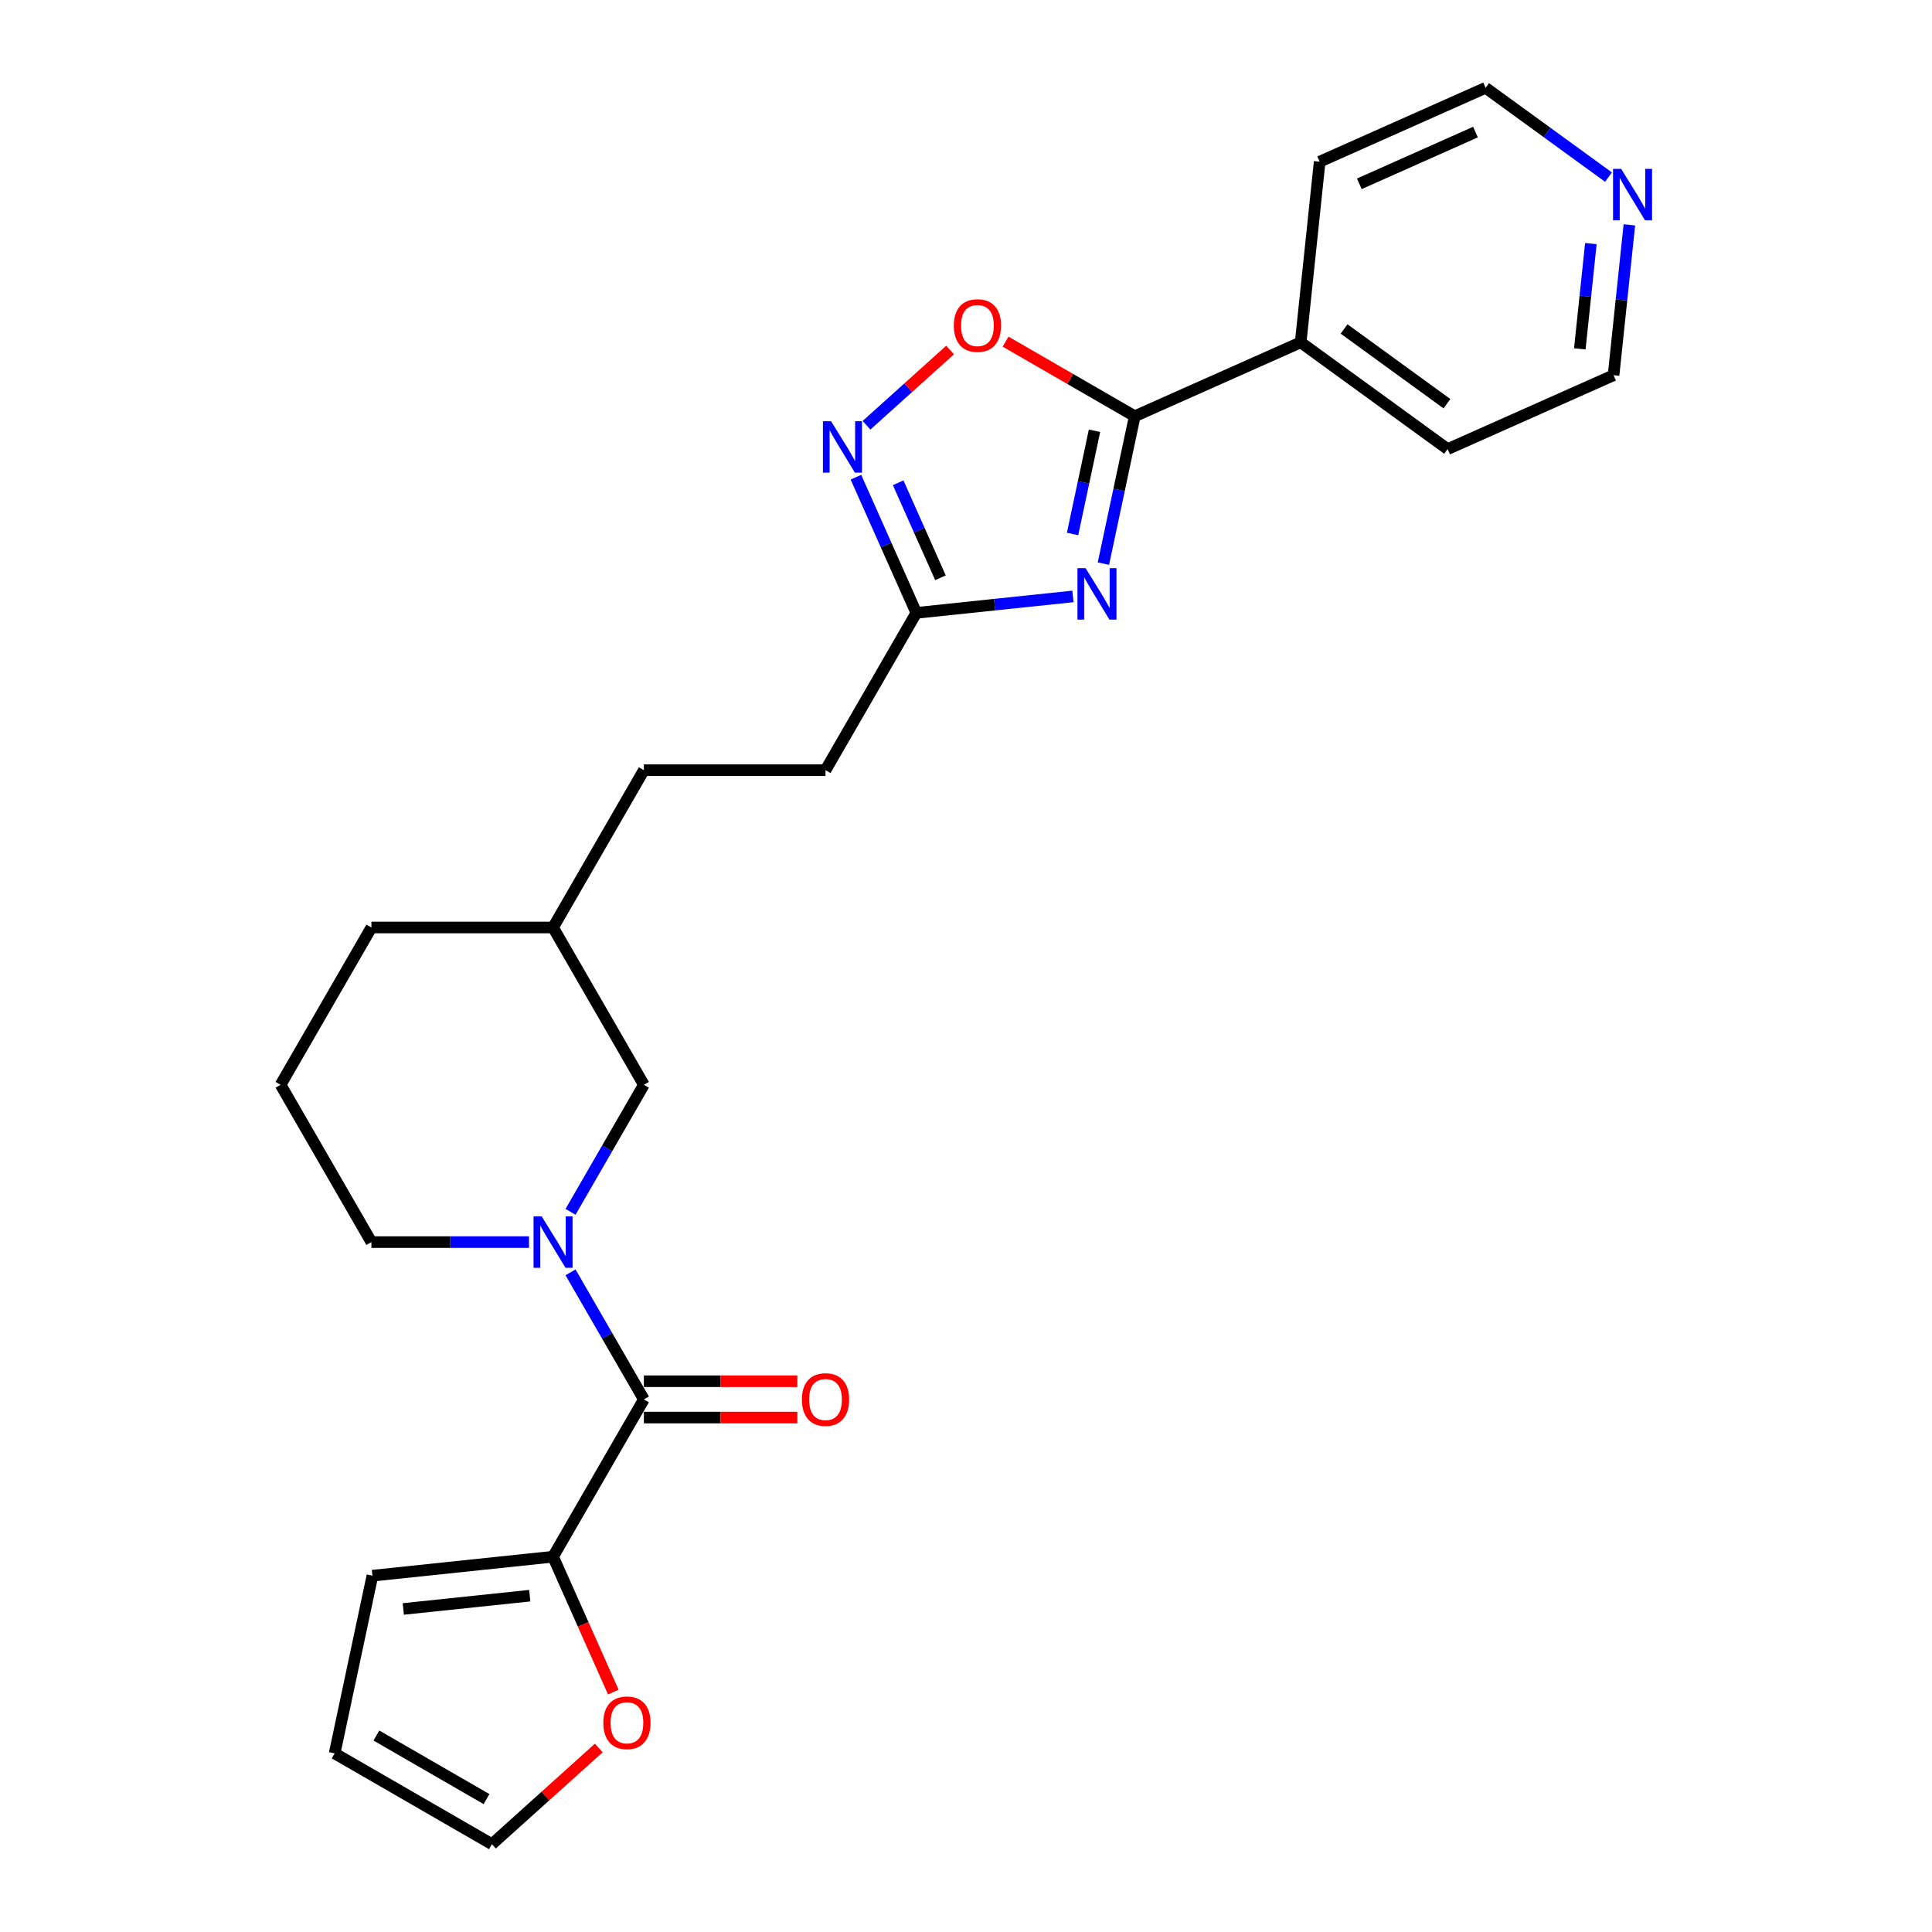 <?xml version='1.0' encoding='iso-8859-1'?>
<svg version='1.1' baseProfile='full'
              xmlns='http://www.w3.org/2000/svg'
                      xmlns:rdkit='http://www.rdkit.org/xml'
                      xmlns:xlink='http://www.w3.org/1999/xlink'
                  xml:space='preserve'
width='1000px' height='1000px' viewBox='0 0 1000 1000'>
<!-- END OF HEADER -->
<rect style='opacity:1.0;fill:#FFFFFF;stroke:none' width='1000' height='1000' x='0' y='0'> </rect>
<path class='bond-0' d='M 571.121,291.734 L 579.23,253.585' style='fill:none;fill-rule:evenodd;stroke:#0000FF;stroke-width:6px;stroke-linecap:butt;stroke-linejoin:miter;stroke-opacity:1' />
<path class='bond-0' d='M 579.23,253.585 L 587.339,215.436' style='fill:none;fill-rule:evenodd;stroke:#000000;stroke-width:6px;stroke-linecap:butt;stroke-linejoin:miter;stroke-opacity:1' />
<path class='bond-0' d='M 555.161,276.38 L 560.837,249.676' style='fill:none;fill-rule:evenodd;stroke:#0000FF;stroke-width:6px;stroke-linecap:butt;stroke-linejoin:miter;stroke-opacity:1' />
<path class='bond-0' d='M 560.837,249.676 L 566.514,222.971' style='fill:none;fill-rule:evenodd;stroke:#000000;stroke-width:6px;stroke-linecap:butt;stroke-linejoin:miter;stroke-opacity:1' />
<path class='bond-5' d='M 555.344,308.706 L 514.817,312.965' style='fill:none;fill-rule:evenodd;stroke:#0000FF;stroke-width:6px;stroke-linecap:butt;stroke-linejoin:miter;stroke-opacity:1' />
<path class='bond-5' d='M 514.817,312.965 L 474.29,317.225' style='fill:none;fill-rule:evenodd;stroke:#000000;stroke-width:6px;stroke-linecap:butt;stroke-linejoin:miter;stroke-opacity:1' />
<path class='bond-4' d='M 587.339,215.436 L 553.915,196.138' style='fill:none;fill-rule:evenodd;stroke:#000000;stroke-width:6px;stroke-linecap:butt;stroke-linejoin:miter;stroke-opacity:1' />
<path class='bond-4' d='M 553.915,196.138 L 520.491,176.841' style='fill:none;fill-rule:evenodd;stroke:#FF0000;stroke-width:6px;stroke-linecap:butt;stroke-linejoin:miter;stroke-opacity:1' />
<path class='bond-10' d='M 587.339,215.436 L 673.227,177.196' style='fill:none;fill-rule:evenodd;stroke:#000000;stroke-width:6px;stroke-linecap:butt;stroke-linejoin:miter;stroke-opacity:1' />
<path class='bond-1' d='M 295.301,627.244 L 314.283,594.365' style='fill:none;fill-rule:evenodd;stroke:#0000FF;stroke-width:6px;stroke-linecap:butt;stroke-linejoin:miter;stroke-opacity:1' />
<path class='bond-1' d='M 314.283,594.365 L 333.266,561.486' style='fill:none;fill-rule:evenodd;stroke:#000000;stroke-width:6px;stroke-linecap:butt;stroke-linejoin:miter;stroke-opacity:1' />
<path class='bond-2' d='M 295.301,658.57 L 314.283,691.449' style='fill:none;fill-rule:evenodd;stroke:#0000FF;stroke-width:6px;stroke-linecap:butt;stroke-linejoin:miter;stroke-opacity:1' />
<path class='bond-2' d='M 314.283,691.449 L 333.266,724.328' style='fill:none;fill-rule:evenodd;stroke:#000000;stroke-width:6px;stroke-linecap:butt;stroke-linejoin:miter;stroke-opacity:1' />
<path class='bond-27' d='M 273.81,642.907 L 233.026,642.907' style='fill:none;fill-rule:evenodd;stroke:#0000FF;stroke-width:6px;stroke-linecap:butt;stroke-linejoin:miter;stroke-opacity:1' />
<path class='bond-27' d='M 233.026,642.907 L 192.241,642.907' style='fill:none;fill-rule:evenodd;stroke:#000000;stroke-width:6px;stroke-linecap:butt;stroke-linejoin:miter;stroke-opacity:1' />
<path class='bond-6' d='M 333.266,724.328 L 286.258,805.748' style='fill:none;fill-rule:evenodd;stroke:#000000;stroke-width:6px;stroke-linecap:butt;stroke-linejoin:miter;stroke-opacity:1' />
<path class='bond-9' d='M 333.266,733.729 L 372.988,733.729' style='fill:none;fill-rule:evenodd;stroke:#000000;stroke-width:6px;stroke-linecap:butt;stroke-linejoin:miter;stroke-opacity:1' />
<path class='bond-9' d='M 372.988,733.729 L 412.71,733.729' style='fill:none;fill-rule:evenodd;stroke:#FF0000;stroke-width:6px;stroke-linecap:butt;stroke-linejoin:miter;stroke-opacity:1' />
<path class='bond-9' d='M 333.266,714.926 L 372.988,714.926' style='fill:none;fill-rule:evenodd;stroke:#000000;stroke-width:6px;stroke-linecap:butt;stroke-linejoin:miter;stroke-opacity:1' />
<path class='bond-9' d='M 372.988,714.926 L 412.71,714.926' style='fill:none;fill-rule:evenodd;stroke:#FF0000;stroke-width:6px;stroke-linecap:butt;stroke-linejoin:miter;stroke-opacity:1' />
<path class='bond-3' d='M 443.024,247 L 458.657,282.112' style='fill:none;fill-rule:evenodd;stroke:#0000FF;stroke-width:6px;stroke-linecap:butt;stroke-linejoin:miter;stroke-opacity:1' />
<path class='bond-3' d='M 458.657,282.112 L 474.29,317.225' style='fill:none;fill-rule:evenodd;stroke:#000000;stroke-width:6px;stroke-linecap:butt;stroke-linejoin:miter;stroke-opacity:1' />
<path class='bond-3' d='M 464.892,249.886 L 475.835,274.464' style='fill:none;fill-rule:evenodd;stroke:#0000FF;stroke-width:6px;stroke-linecap:butt;stroke-linejoin:miter;stroke-opacity:1' />
<path class='bond-3' d='M 475.835,274.464 L 486.778,299.043' style='fill:none;fill-rule:evenodd;stroke:#000000;stroke-width:6px;stroke-linecap:butt;stroke-linejoin:miter;stroke-opacity:1' />
<path class='bond-25' d='M 448.498,220.129 L 470.131,200.65' style='fill:none;fill-rule:evenodd;stroke:#0000FF;stroke-width:6px;stroke-linecap:butt;stroke-linejoin:miter;stroke-opacity:1' />
<path class='bond-25' d='M 470.131,200.65 L 491.764,181.172' style='fill:none;fill-rule:evenodd;stroke:#FF0000;stroke-width:6px;stroke-linecap:butt;stroke-linejoin:miter;stroke-opacity:1' />
<path class='bond-15' d='M 474.29,317.225 L 427.282,398.645' style='fill:none;fill-rule:evenodd;stroke:#000000;stroke-width:6px;stroke-linecap:butt;stroke-linejoin:miter;stroke-opacity:1' />
<path class='bond-7' d='M 286.258,805.748 L 301.857,840.785' style='fill:none;fill-rule:evenodd;stroke:#000000;stroke-width:6px;stroke-linecap:butt;stroke-linejoin:miter;stroke-opacity:1' />
<path class='bond-7' d='M 301.857,840.785 L 317.457,875.823' style='fill:none;fill-rule:evenodd;stroke:#FF0000;stroke-width:6px;stroke-linecap:butt;stroke-linejoin:miter;stroke-opacity:1' />
<path class='bond-11' d='M 286.258,805.748 L 192.756,815.575' style='fill:none;fill-rule:evenodd;stroke:#000000;stroke-width:6px;stroke-linecap:butt;stroke-linejoin:miter;stroke-opacity:1' />
<path class='bond-11' d='M 274.198,825.922 L 208.747,832.802' style='fill:none;fill-rule:evenodd;stroke:#000000;stroke-width:6px;stroke-linecap:butt;stroke-linejoin:miter;stroke-opacity:1' />
<path class='bond-12' d='M 309.925,904.757 L 282.277,929.651' style='fill:none;fill-rule:evenodd;stroke:#FF0000;stroke-width:6px;stroke-linecap:butt;stroke-linejoin:miter;stroke-opacity:1' />
<path class='bond-12' d='M 282.277,929.651 L 254.63,954.545' style='fill:none;fill-rule:evenodd;stroke:#000000;stroke-width:6px;stroke-linecap:butt;stroke-linejoin:miter;stroke-opacity:1' />
<path class='bond-8' d='M 333.266,561.486 L 286.258,480.066' style='fill:none;fill-rule:evenodd;stroke:#000000;stroke-width:6px;stroke-linecap:butt;stroke-linejoin:miter;stroke-opacity:1' />
<path class='bond-22' d='M 673.227,177.196 L 683.054,83.694' style='fill:none;fill-rule:evenodd;stroke:#000000;stroke-width:6px;stroke-linecap:butt;stroke-linejoin:miter;stroke-opacity:1' />
<path class='bond-23' d='M 673.227,177.196 L 749.288,232.457' style='fill:none;fill-rule:evenodd;stroke:#000000;stroke-width:6px;stroke-linecap:butt;stroke-linejoin:miter;stroke-opacity:1' />
<path class='bond-23' d='M 695.688,170.273 L 748.931,208.956' style='fill:none;fill-rule:evenodd;stroke:#000000;stroke-width:6px;stroke-linecap:butt;stroke-linejoin:miter;stroke-opacity:1' />
<path class='bond-14' d='M 192.756,815.575 L 173.209,907.537' style='fill:none;fill-rule:evenodd;stroke:#000000;stroke-width:6px;stroke-linecap:butt;stroke-linejoin:miter;stroke-opacity:1' />
<path class='bond-28' d='M 254.63,954.545 L 173.209,907.537' style='fill:none;fill-rule:evenodd;stroke:#000000;stroke-width:6px;stroke-linecap:butt;stroke-linejoin:miter;stroke-opacity:1' />
<path class='bond-28' d='M 251.818,931.21 L 194.824,898.304' style='fill:none;fill-rule:evenodd;stroke:#000000;stroke-width:6px;stroke-linecap:butt;stroke-linejoin:miter;stroke-opacity:1' />
<path class='bond-13' d='M 843.357,116.379 L 839.266,155.298' style='fill:none;fill-rule:evenodd;stroke:#0000FF;stroke-width:6px;stroke-linecap:butt;stroke-linejoin:miter;stroke-opacity:1' />
<path class='bond-13' d='M 839.266,155.298 L 835.176,194.217' style='fill:none;fill-rule:evenodd;stroke:#000000;stroke-width:6px;stroke-linecap:butt;stroke-linejoin:miter;stroke-opacity:1' />
<path class='bond-13' d='M 823.43,126.089 L 820.566,153.333' style='fill:none;fill-rule:evenodd;stroke:#0000FF;stroke-width:6px;stroke-linecap:butt;stroke-linejoin:miter;stroke-opacity:1' />
<path class='bond-13' d='M 820.566,153.333 L 817.703,180.576' style='fill:none;fill-rule:evenodd;stroke:#000000;stroke-width:6px;stroke-linecap:butt;stroke-linejoin:miter;stroke-opacity:1' />
<path class='bond-26' d='M 832.555,91.672 L 800.749,68.563' style='fill:none;fill-rule:evenodd;stroke:#0000FF;stroke-width:6px;stroke-linecap:butt;stroke-linejoin:miter;stroke-opacity:1' />
<path class='bond-26' d='M 800.749,68.563 L 768.942,45.455' style='fill:none;fill-rule:evenodd;stroke:#000000;stroke-width:6px;stroke-linecap:butt;stroke-linejoin:miter;stroke-opacity:1' />
<path class='bond-18' d='M 427.282,398.645 L 333.266,398.645' style='fill:none;fill-rule:evenodd;stroke:#000000;stroke-width:6px;stroke-linecap:butt;stroke-linejoin:miter;stroke-opacity:1' />
<path class='bond-16' d='M 192.241,642.907 L 145.233,561.486' style='fill:none;fill-rule:evenodd;stroke:#000000;stroke-width:6px;stroke-linecap:butt;stroke-linejoin:miter;stroke-opacity:1' />
<path class='bond-17' d='M 286.258,480.066 L 333.266,398.645' style='fill:none;fill-rule:evenodd;stroke:#000000;stroke-width:6px;stroke-linecap:butt;stroke-linejoin:miter;stroke-opacity:1' />
<path class='bond-24' d='M 286.258,480.066 L 192.241,480.066' style='fill:none;fill-rule:evenodd;stroke:#000000;stroke-width:6px;stroke-linecap:butt;stroke-linejoin:miter;stroke-opacity:1' />
<path class='bond-19' d='M 145.233,561.486 L 192.241,480.066' style='fill:none;fill-rule:evenodd;stroke:#000000;stroke-width:6px;stroke-linecap:butt;stroke-linejoin:miter;stroke-opacity:1' />
<path class='bond-20' d='M 768.942,45.455 L 683.054,83.694' style='fill:none;fill-rule:evenodd;stroke:#000000;stroke-width:6px;stroke-linecap:butt;stroke-linejoin:miter;stroke-opacity:1' />
<path class='bond-20' d='M 763.707,68.368 L 703.585,95.136' style='fill:none;fill-rule:evenodd;stroke:#000000;stroke-width:6px;stroke-linecap:butt;stroke-linejoin:miter;stroke-opacity:1' />
<path class='bond-21' d='M 835.176,194.217 L 749.288,232.457' style='fill:none;fill-rule:evenodd;stroke:#000000;stroke-width:6px;stroke-linecap:butt;stroke-linejoin:miter;stroke-opacity:1' />
<path  class='atom-0' d='M 561.906 294.085
L 570.631 308.187
Q 571.496 309.579, 572.887 312.098
Q 574.279 314.618, 574.354 314.768
L 574.354 294.085
L 577.889 294.085
L 577.889 320.71
L 574.241 320.71
L 564.877 305.292
Q 563.786 303.486, 562.621 301.418
Q 561.492 299.35, 561.154 298.71
L 561.154 320.71
L 557.694 320.71
L 557.694 294.085
L 561.906 294.085
' fill='#0000FF'/>
<path  class='atom-2' d='M 280.372 629.594
L 289.097 643.697
Q 289.962 645.088, 291.353 647.608
Q 292.745 650.127, 292.82 650.278
L 292.82 629.594
L 296.355 629.594
L 296.355 656.22
L 292.707 656.22
L 283.343 640.801
Q 282.253 638.996, 281.087 636.928
Q 279.959 634.859, 279.62 634.22
L 279.62 656.22
L 276.16 656.22
L 276.16 629.594
L 280.372 629.594
' fill='#0000FF'/>
<path  class='atom-4' d='M 430.165 218.024
L 438.89 232.126
Q 439.755 233.518, 441.146 236.037
Q 442.538 238.557, 442.613 238.708
L 442.613 218.024
L 446.148 218.024
L 446.148 244.649
L 442.5 244.649
L 433.136 229.231
Q 432.045 227.426, 430.879 225.357
Q 429.751 223.289, 429.413 222.65
L 429.413 244.649
L 425.953 244.649
L 425.953 218.024
L 430.165 218.024
' fill='#0000FF'/>
<path  class='atom-5' d='M 493.696 168.503
Q 493.696 162.11, 496.855 158.537
Q 500.014 154.964, 505.918 154.964
Q 511.822 154.964, 514.981 158.537
Q 518.14 162.11, 518.14 168.503
Q 518.14 174.971, 514.944 178.656
Q 511.747 182.304, 505.918 182.304
Q 500.052 182.304, 496.855 178.656
Q 493.696 175.009, 493.696 168.503
M 505.918 179.296
Q 509.98 179.296, 512.161 176.588
Q 514.38 173.843, 514.38 168.503
Q 514.38 163.275, 512.161 160.643
Q 509.98 157.973, 505.918 157.973
Q 501.857 157.973, 499.638 160.605
Q 497.457 163.238, 497.457 168.503
Q 497.457 173.88, 499.638 176.588
Q 501.857 179.296, 505.918 179.296
' fill='#FF0000'/>
<path  class='atom-8' d='M 312.275 891.711
Q 312.275 885.318, 315.434 881.746
Q 318.593 878.173, 324.497 878.173
Q 330.402 878.173, 333.561 881.746
Q 336.72 885.318, 336.72 891.711
Q 336.72 898.18, 333.523 901.865
Q 330.327 905.513, 324.497 905.513
Q 318.631 905.513, 315.434 901.865
Q 312.275 898.217, 312.275 891.711
M 324.497 902.505
Q 328.559 902.505, 330.74 899.797
Q 332.959 897.052, 332.959 891.711
Q 332.959 886.484, 330.74 883.852
Q 328.559 881.182, 324.497 881.182
Q 320.436 881.182, 318.217 883.814
Q 316.036 886.447, 316.036 891.711
Q 316.036 897.089, 318.217 899.797
Q 320.436 902.505, 324.497 902.505
' fill='#FF0000'/>
<path  class='atom-10' d='M 415.06 724.403
Q 415.06 718.01, 418.219 714.437
Q 421.378 710.864, 427.282 710.864
Q 433.186 710.864, 436.345 714.437
Q 439.504 718.01, 439.504 724.403
Q 439.504 730.871, 436.308 734.556
Q 433.111 738.204, 427.282 738.204
Q 421.415 738.204, 418.219 734.556
Q 415.06 730.909, 415.06 724.403
M 427.282 735.196
Q 431.344 735.196, 433.525 732.488
Q 435.744 729.743, 435.744 724.403
Q 435.744 719.175, 433.525 716.543
Q 431.344 713.873, 427.282 713.873
Q 423.221 713.873, 421.002 716.505
Q 418.821 719.138, 418.821 724.403
Q 418.821 729.78, 421.002 732.488
Q 423.221 735.196, 427.282 735.196
' fill='#FF0000'/>
<path  class='atom-14' d='M 839.118 87.403
L 847.843 101.506
Q 848.707 102.897, 850.099 105.417
Q 851.49 107.936, 851.566 108.087
L 851.566 87.403
L 855.101 87.403
L 855.101 114.029
L 851.453 114.029
L 842.089 98.61
Q 840.998 96.805, 839.832 94.737
Q 838.704 92.668, 838.366 92.029
L 838.366 114.029
L 834.906 114.029
L 834.906 87.403
L 839.118 87.403
' fill='#0000FF'/>
</svg>
